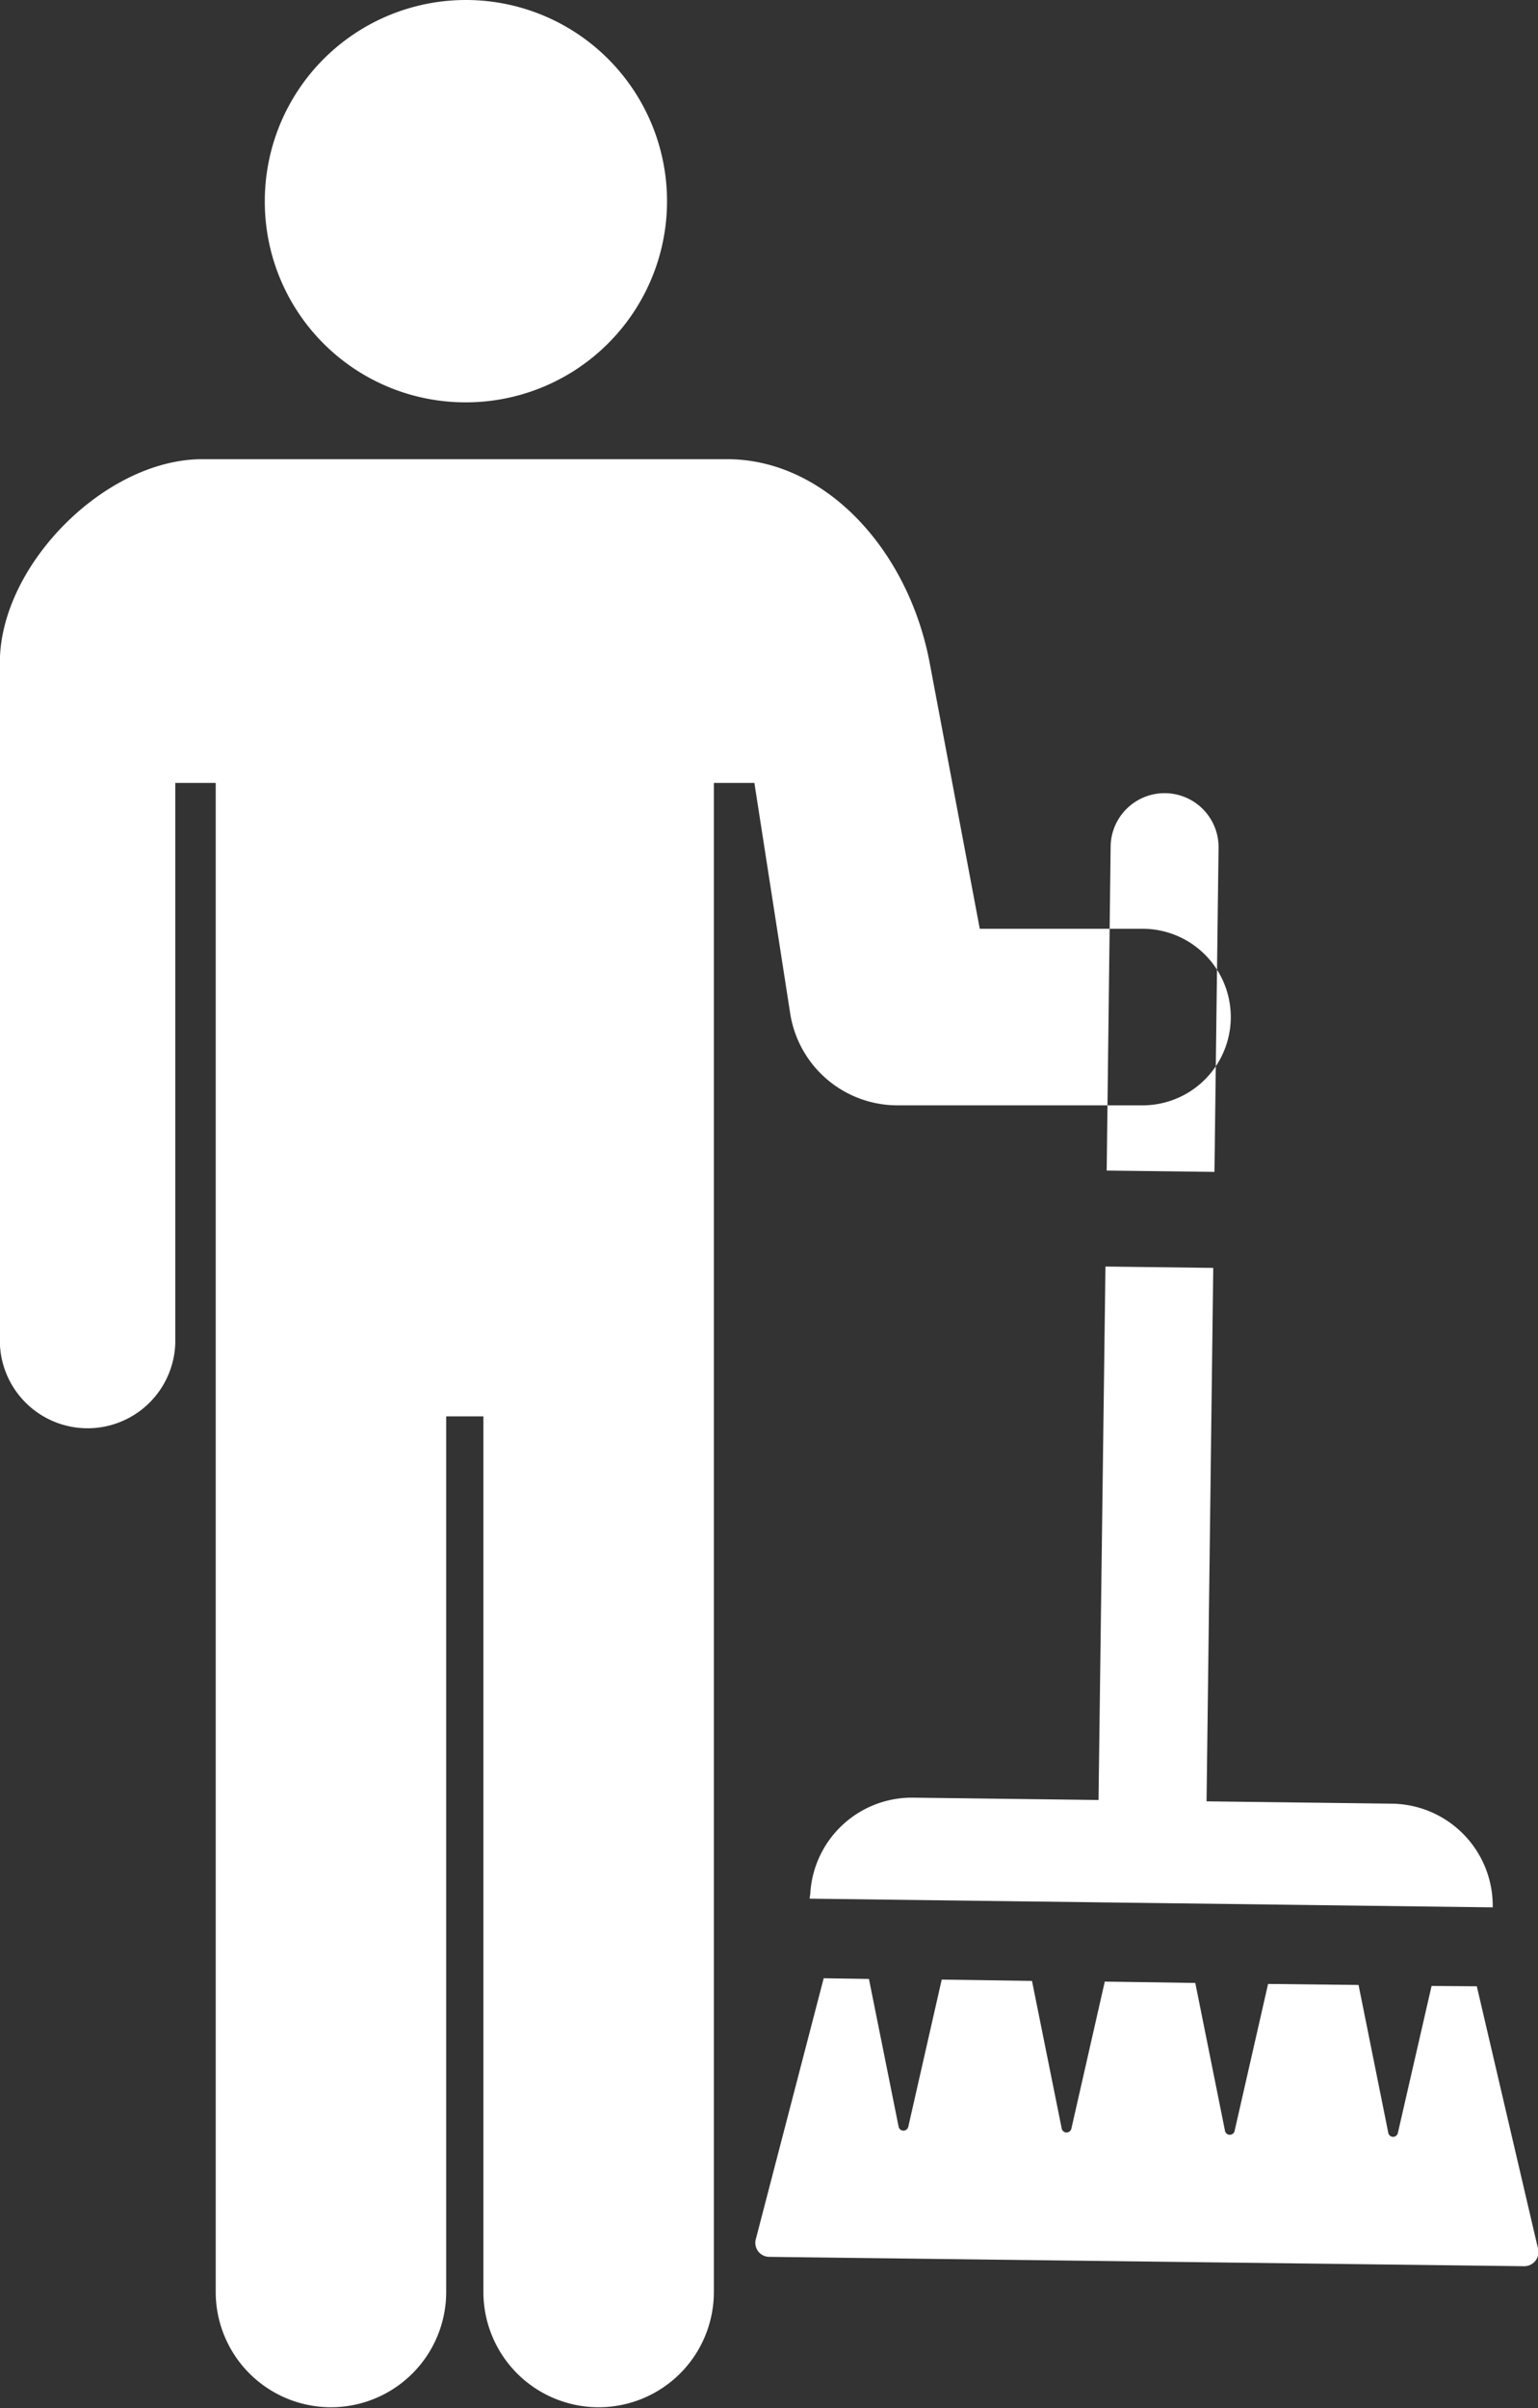 <svg xmlns="http://www.w3.org/2000/svg" width="46" height="72" viewBox="0 0 46 72">
  <rect x="0" y="0" width="46" height="72" fill="#333333" stroke="none"/>
  <defs>
    <style>
      .cls-1 {
        fill: #fff;
        fill-rule: evenodd;
      }
    </style>
  </defs>
  <path id="icon06.svg" class="cls-1" d="M116.17,5189.39l-1.353-.01-1.007,4.39a0.146,0.146,0,0,1-.288,0l-0.889-4.42-2.706-.03-1,4.39a0.147,0.147,0,0,1-.289,0l-0.888-4.42-2.707-.04-1,4.4a0.148,0.148,0,0,1-.289-0.01l-0.888-4.41-2.7-.04-1,4.4a0.148,0.148,0,0,1-.289,0l-0.888-4.42-1.353-.02-2.03,7.8a0.419,0.419,0,0,0,.4.53l22.575,0.28a0.425,0.425,0,0,0,.421-0.52Zm0.476-2.36a3.054,3.054,0,0,0-3.008-3.1l-5.551-.07h0l0.2-15.95-3.224-.04-0.207,15.95h0l-5.554-.07a3.043,3.043,0,0,0-3.066,2.85c0,0.05-.018.1-0.019,0.16h0s0,0.01,0,.01Zm-8.323-21.99,0.123-9.69a1.614,1.614,0,1,0-3.228-.04L105.1,5165ZM85.9,5142.03a6.015,6.015,0,1,0-5.98-6.02A6,6,0,0,0,85.9,5142.03Zm20.269,15.74h-4.865l-1.5-7.96c-0.648-3.41-3.152-6.08-6.05-6.08H78.046c-2.9,0-6.05,3.17-6.05,6.08v20.22a2.624,2.624,0,1,0,5.247,0v-16.62h1.209v45.12a3.446,3.446,0,1,0,6.893,0v-26.18h1.113v26.18a3.446,3.446,0,1,0,6.893,0v-45.12h1.212l1.069,6.88a3.249,3.249,0,0,0,3.206,2.76h7.334A2.64,2.64,0,0,0,106.171,5157.77Z" transform="translate(-72 -5130)"/>
</svg>
